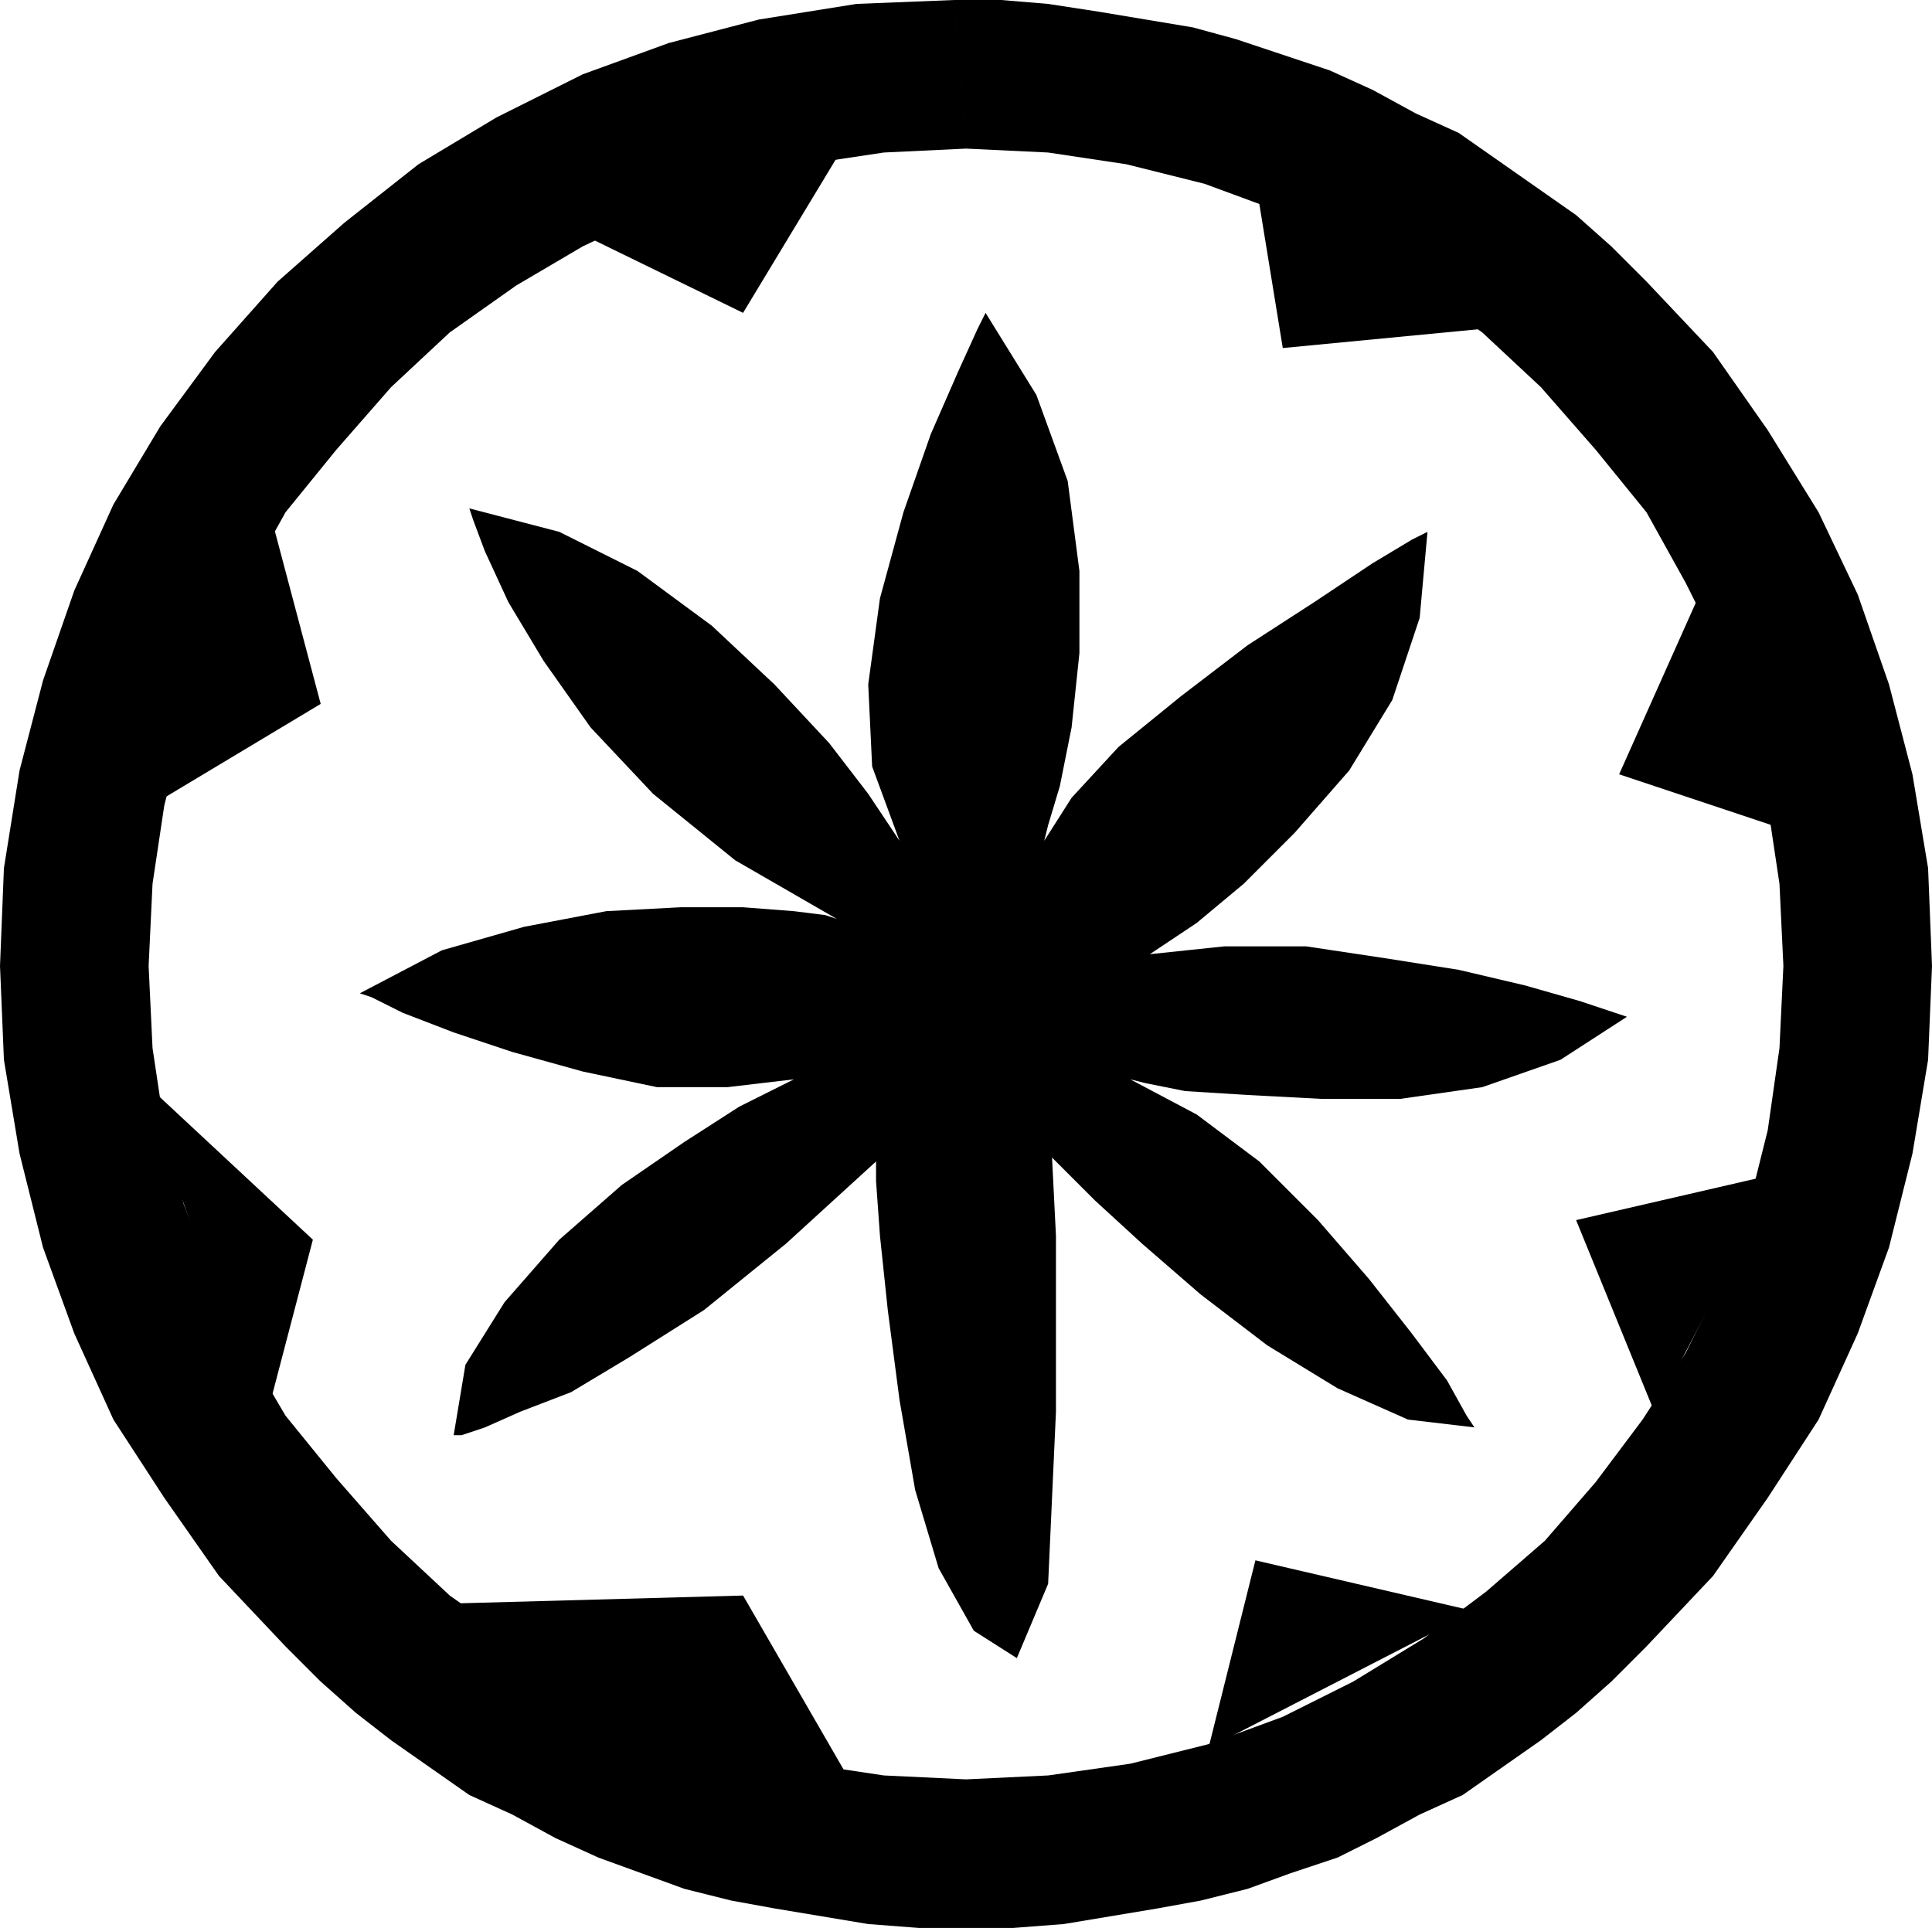 <svg xmlns="http://www.w3.org/2000/svg" width="47.424" height="47.328" fill-rule="evenodd" stroke-linecap="round" preserveAspectRatio="none" viewBox="0 0 494 493"><style>.pen1{stroke:none}.brush2{fill:#000}</style><path d="m247 38-21 1-20 3-19 5-19 7-19 9-17 10-17 12-15 14-14 16-13 16-10 18-9 18-7 19-5 20-3 20-1 21 1 21 3 20 5 20 7 18 9 19 10 17 13 16 14 16 15 14 17 12 17 10 19 9 19 7 19 5 20 3 21 1 21-1 21-3 20-5 19-7 18-9 18-11 16-12 15-13 13-15 12-16 11-17 9-18 7-19 5-20 3-21 1-21-1-21-3-20-5-20-7-19-9-18-10-18-13-16-14-16-15-14-17-12-17-10-18-9-19-7-20-5-20-3-21-1-3-38h12l12 1 13 2 12 2 12 2 11 3 12 4 12 4 11 5 11 6 11 5 10 7 10 7 10 7 9 8 9 9 17 18 14 20 13 21 10 21 8 23 6 23 4 24 1 25-1 24-4 24-6 24-8 22-10 22-13 20-14 20-17 18-9 9-9 8-9 7-10 7-10 7-11 5-11 6-10 5-12 4-11 4-12 3-11 2-12 2-12 2-13 1h-24l-13-1-12-2-12-2-11-2-12-3-11-4-11-4-11-5-11-6-11-5-10-7-10-7-9-7-9-8-9-9-17-18-14-20-13-20-10-22-8-22-6-24-4-24-1-24 1-25 4-25 6-23 8-23 10-22 12-20 14-19 16-18 17-15 19-15 20-12 22-11 22-8 23-6 25-4 25-1 3 38z" class="pen1 brush2"/><path d="m252 80-2 4-5 11-7 16-7 20-6 22-3 22 1 21 7 19-2-3-6-9-10-13-14-15-16-15-19-14-20-10-23-6 1 3 3 8 6 13 9 15 12 17 16 17 21 17 26 15-3-1-8-1-13-1h-16l-19 1-21 4-21 6-21 11 3 1 8 4 13 5 15 5 18 5 19 4h18l17-2-4 2-10 5-14 9-16 11-16 14-14 16-10 16-3 18h2l6-2 9-4 13-5 15-9 19-12 21-17 23-21v5l1 14 2 19 3 23 4 23 6 20 9 16 11 7 8-19 2-44v-45l-1-20 3 3 8 8 12 11 15 13 17 13 18 11 18 8 17 2-2-3-5-9-9-12-11-14-13-15-15-15-16-12-17-9 4 1 10 2 16 1 19 1h20l21-3 20-7 17-11-3-1-9-3-14-4-17-4-19-3-20-3h-21l-19 2 3-2 9-6 12-10 13-13 14-16 11-18 7-21 2-22-4 2-10 6-15 10-17 11-17 13-16 13-12 13-7 11 1-4 3-10 3-15 2-19v-21l-3-23-8-22-13-21zM149 60l41 20 29-48-70 24v4zm172-14 7 43 52-5-59-38zm114 105-21 47 51 17-30-64zm20 149-52 12 20 49 32-61zm-78 112-56-13-12 48 68-35zm-161 41-26-45-73 2 41 35 58 8zM69 359l11-42-44-41 28 81 5 2zM37 207l45-27-13-49-32 76z" class="pen1 brush2"/></svg>
